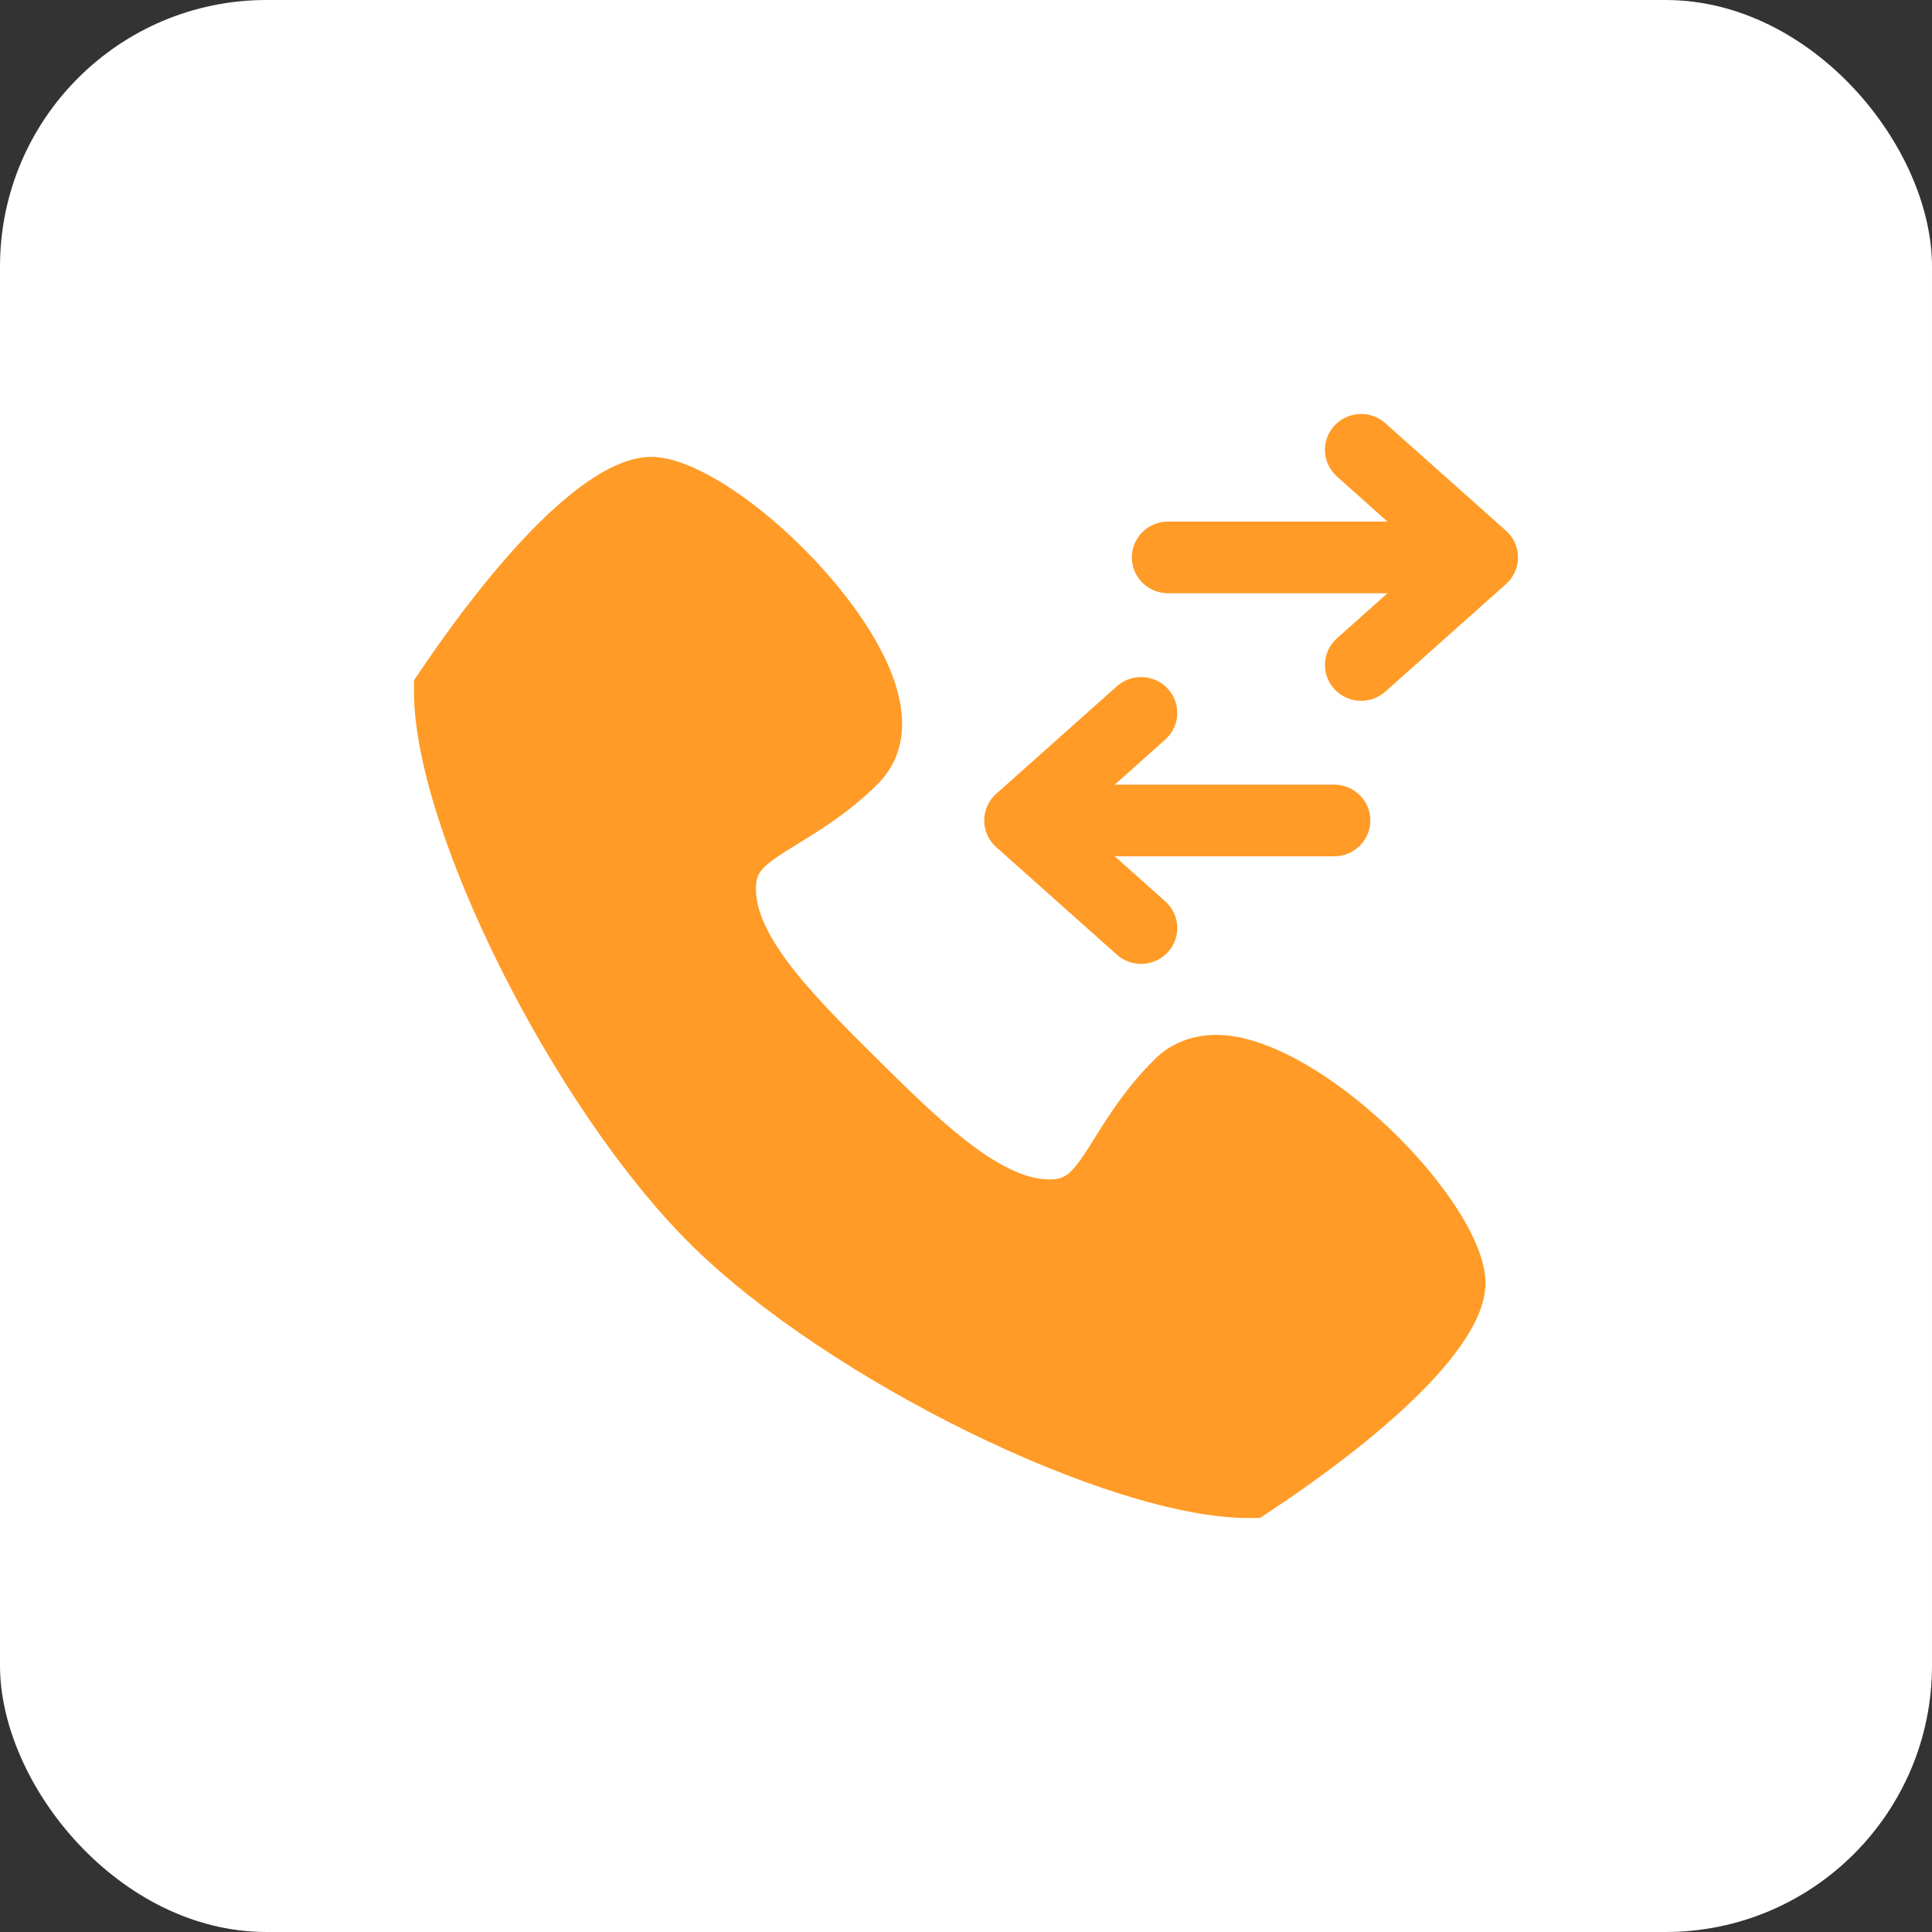 <?xml version="1.0" encoding="UTF-8"?>
<svg width="56px" height="56px" viewBox="0 0 56 56" version="1.1" xmlns="http://www.w3.org/2000/svg" xmlns:xlink="http://www.w3.org/1999/xlink">
    <rect x="0" y="0" width="56" height="56" fill="#333333" stroke="none"/>
    <title>call-history</title>
    <defs>
        <rect id="path-1" x="0" y="0" width="56" height="56" rx="7.724"></rect>
    </defs>
    <g id="页面-1" stroke="none" stroke-width="1" fill="none" fill-rule="evenodd">
        <g id="FonesGo-WhatsApp-Recovery" transform="translate(-1150, -1396)">
            <g id="call-history" transform="translate(1150, 1396)">
                <mask id="mask-2" fill="white">
                    <use xlink:href="#path-1"></use>
                </mask>
                <use id="蒙版" fill="#FFFFFF" xlink:href="#path-1"></use>
                <g id="通话记录" mask="url(#mask-2)" fill="#FF9B26" fill-rule="nonzero">
                    <g transform="translate(12, 12)">
                        <path d="M31.653,3.384 C31.874,3.581 32.001,3.862 32,4.157 C32,4.463 31.866,4.739 31.653,4.929 L28.155,8.047 C27.963,8.219 27.713,8.313 27.454,8.313 C26.874,8.313 26.404,7.848 26.404,7.274 C26.404,6.967 26.538,6.692 26.752,6.502 L28.216,5.196 L21.857,5.196 C21.277,5.196 20.807,4.73 20.807,4.157 C20.807,3.583 21.277,3.118 21.857,3.118 L28.216,3.118 L26.752,1.811 C26.539,1.621 26.404,1.345 26.404,1.039 C26.404,0.465 26.874,6.57032956e-07 27.454,6.57032956e-07 C27.713,-0 27.963,0.095 28.155,0.267 L31.653,3.384 L31.653,3.384 Z M20.373,7.892 C20.565,7.72 20.815,7.625 21.074,7.625 C21.654,7.625 22.124,8.09 22.124,8.664 C22.124,8.971 21.989,9.246 21.776,9.436 L20.312,10.743 L26.671,10.743 C27.251,10.743 27.721,11.208 27.721,11.782 C27.721,12.355 27.251,12.821 26.671,12.821 L20.312,12.821 L21.776,14.127 C21.989,14.317 22.124,14.593 22.124,14.9 C22.124,15.474 21.654,15.939 21.074,15.939 C20.815,15.939 20.565,15.844 20.373,15.672 L16.875,12.554 C16.654,12.357 16.527,12.077 16.528,11.782 C16.528,11.475 16.662,11.199 16.875,11.009 L20.373,7.892 Z" id="形状"></path>
                        <path d="M23.263,17.997 C22.557,17.997 21.938,18.239 21.474,18.7 C20.645,19.52 20.142,20.328 19.737,20.976 C19.075,22.039 18.913,22.186 18.413,22.186 C16.947,22.186 15.08,20.334 13.429,18.697 C11.7,16.983 9.911,15.211 9.911,13.766 C9.911,13.268 10.061,13.109 11.133,12.452 C11.788,12.052 12.603,11.553 13.432,10.735 C13.999,10.174 14.522,9.135 13.785,7.377 C12.635,4.625 8.826,1.243 6.878,1.243 C4.603,1.243 1.442,5.579 0.188,7.443 L0,7.721 L0,8.053 C0,12.048 4.045,20.128 8.015,24.064 C11.986,27.995 20.144,32 24.18,32 L24.518,32 L24.797,31.816 C26.679,30.573 31.058,27.441 31.058,25.189 C31.058,22.838 26.243,17.997 23.263,17.997 Z" id="路径"></path>
                    </g>
                </g>
            </g>
        </g>
    </g>
</svg>